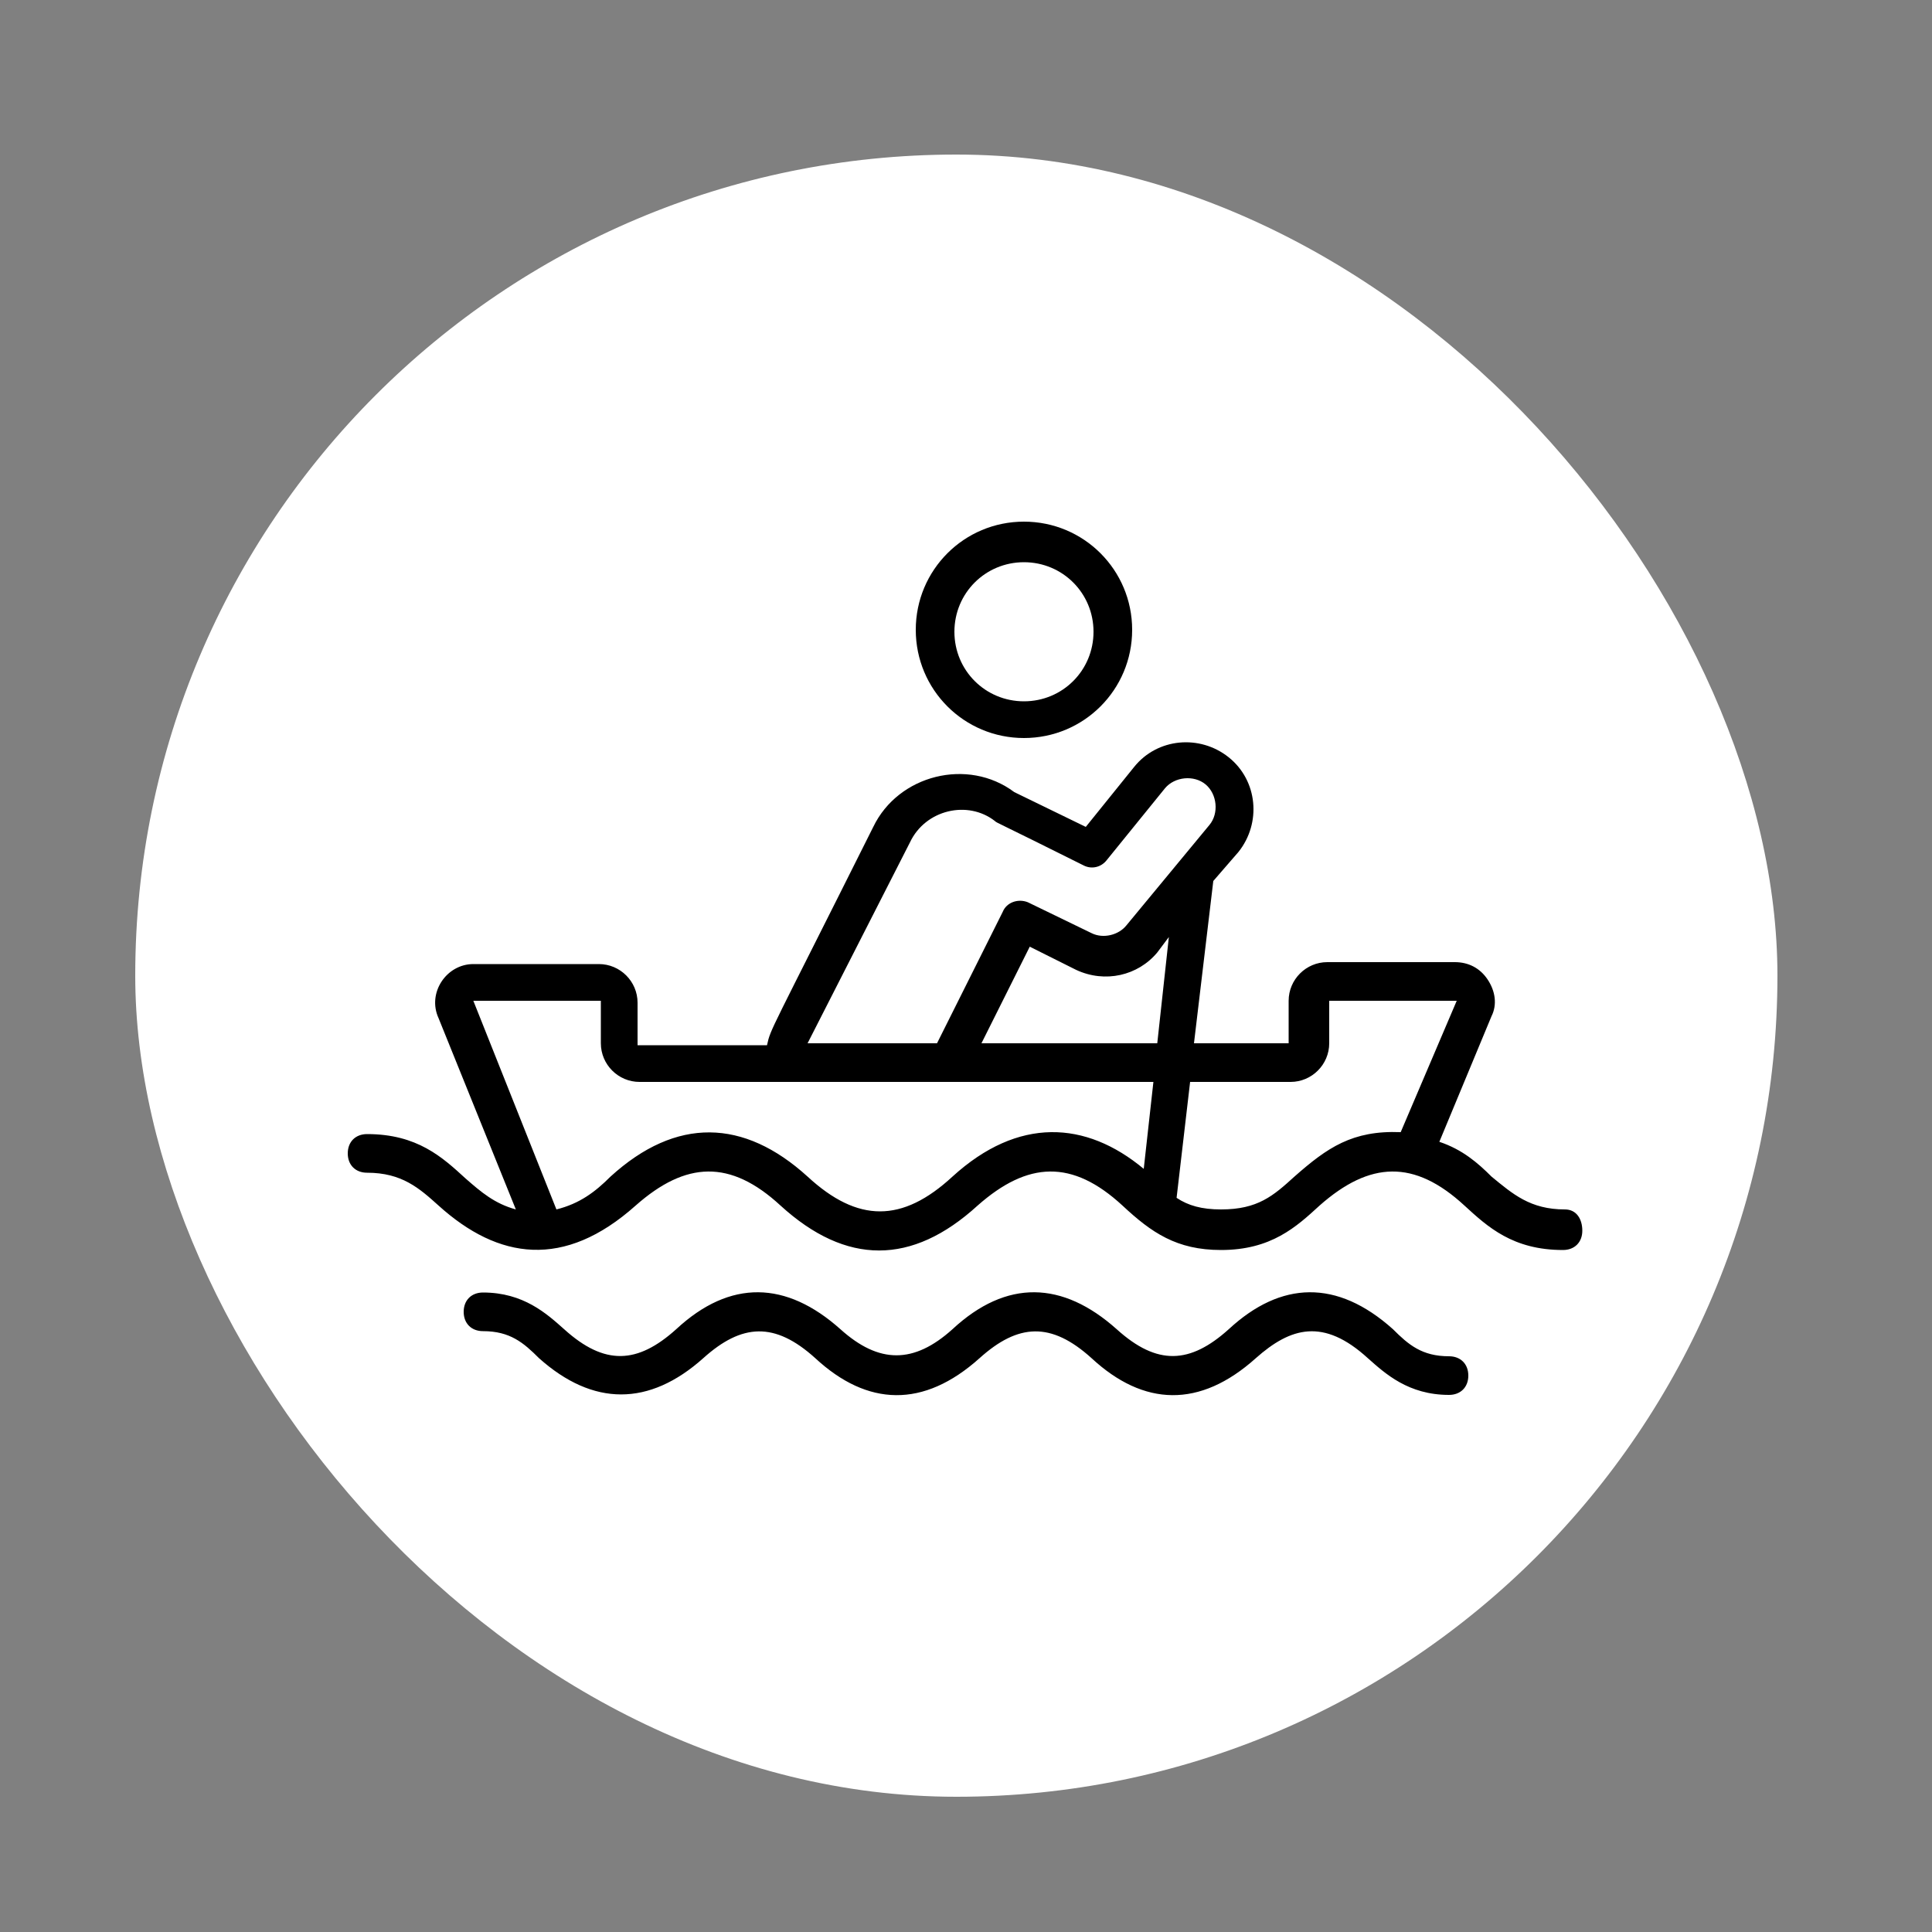 <svg width="100" height="100" viewBox="0 0 100 100" fill="none" xmlns="http://www.w3.org/2000/svg">
<rect x="0" y="0" width="100" height="100" fill="#808080" stroke="none"/>
<rect x="7" y="8" width="85" height="85" rx="42.5" fill="white"/>
<path d="M81 62.6C79.2 62.6 78.3 61.8 77.2 60.9C76.5 60.2 75.7 59.5 74.5 59.1L77.2 52.6C77.5 52 77.4 51.3 77 50.7C76.6 50.1 76 49.8 75.3 49.8H68.7C67.6 49.8 66.7 50.7 66.7 51.8V54H61.8L62.8 45.6L64.1 44.1C65.3 42.6 65.1 40.4 63.6 39.2C62.1 38 59.9 38.2 58.7 39.7L56.2 42.8L52.5 41C50.1 39.2 46.5 40.1 45.2 42.8C39.8 53.6 39.9 53.2 39.7 54.1H33V51.9C33 50.8 32.1 49.9 31 49.9H24.5C23.1 49.9 22.1 51.4 22.7 52.7L26.7 62.6C25.6 62.3 24.9 61.7 24.1 61C22.9 59.9 21.6 58.7 19 58.7C18.4 58.7 18 59.1 18 59.7C18 60.3 18.4 60.7 19 60.7C20.8 60.7 21.7 61.5 22.7 62.4C25.8 65.2 29.2 65.7 32.9 62.4C35.5 60.1 37.8 60 40.4 62.4C43.8 65.5 47.2 65.5 50.6 62.4C53.2 60.1 55.5 60 58.1 62.4C59.6 63.8 60.9 64.7 63.2 64.7C65.8 64.7 67.1 63.5 68.3 62.4C70.9 60.1 73.2 60 75.8 62.4C77 63.5 78.3 64.7 80.9 64.7C81.5 64.7 81.9 64.3 81.9 63.7C81.9 63.1 81.6 62.6 81 62.6ZM59.9 54H50.8L53.3 49L55.7 50.2C57.2 50.9 58.9 50.5 59.9 49.3L60.5 48.5L59.9 54ZM47.1 43.6C47.9 41.9 50.1 41.4 51.5 42.5C51.6 42.6 51.5 42.5 56.1 44.8C56.5 45 57 44.9 57.3 44.5L60.3 40.8C60.8 40.2 61.8 40.1 62.4 40.6C63 41.1 63.1 42.1 62.6 42.7L58.3 47.9C57.9 48.4 57.1 48.6 56.5 48.3L53.2 46.7C52.7 46.5 52.1 46.7 51.9 47.2L48.5 54H41.8L47.1 43.6ZM49.3 60.9C46.7 63.3 44.4 63.3 41.8 60.9C38.5 57.9 35 57.8 31.6 60.9C30.8 61.7 30 62.3 28.8 62.6L24.5 51.8H31.1V54C31.1 55.1 32 56 33.1 56C37.2 56 53.4 56 59.7 56L59.2 60.5C56.2 58 52.7 57.8 49.3 60.9ZM67 60.9C65.9 61.9 65.1 62.6 63.2 62.6C62.2 62.6 61.5 62.4 60.9 62L61.6 56H66.8C67.9 56 68.8 55.1 68.8 54V51.8H75.4L72.5 58.6C70 58.5 68.7 59.4 67 60.9Z" fill="black"/>
<path d="M75 70.2C73.6 70.2 72.9 69.6 72.1 68.8C69.2 66.2 66.3 66.3 63.6 68.8C61.6 70.6 59.9 70.7 57.8 68.8C55 66.3 52.1 66.2 49.3 68.8C47.3 70.6 45.5 70.6 43.5 68.8C40.7 66.3 37.8 66.2 35 68.8C33 70.6 31.3 70.7 29.2 68.8C28.3 68 27.1 66.9 25 66.9C24.4 66.9 24 67.3 24 67.9C24 68.5 24.4 68.9 25 68.9C26.4 68.9 27.1 69.5 27.9 70.3C30.7 72.8 33.6 72.8 36.4 70.3C38.4 68.5 40.1 68.4 42.2 70.3C44.9 72.8 47.8 72.9 50.7 70.3C52.7 68.5 54.4 68.4 56.5 70.3C59.2 72.8 62.1 72.9 65 70.3C66.8 68.7 68.5 68.2 70.8 70.3C71.7 71.1 72.9 72.2 75 72.2C75.6 72.2 76 71.8 76 71.2C76 70.6 75.6 70.2 75 70.2Z" fill="black"/>
<path d="M53 38.2C56.1 38.2 58.6 35.7 58.6 32.6C58.6 29.5 56.1 27 53 27C49.9 27 47.4 29.5 47.4 32.6C47.4 35.7 49.9 38.2 53 38.2ZM53 29.1C55 29.1 56.6 30.7 56.6 32.7C56.6 34.7 55 36.3 53 36.3C51 36.3 49.4 34.7 49.4 32.7C49.4 30.7 51 29.1 53 29.1Z" fill="black"/>
</svg>
